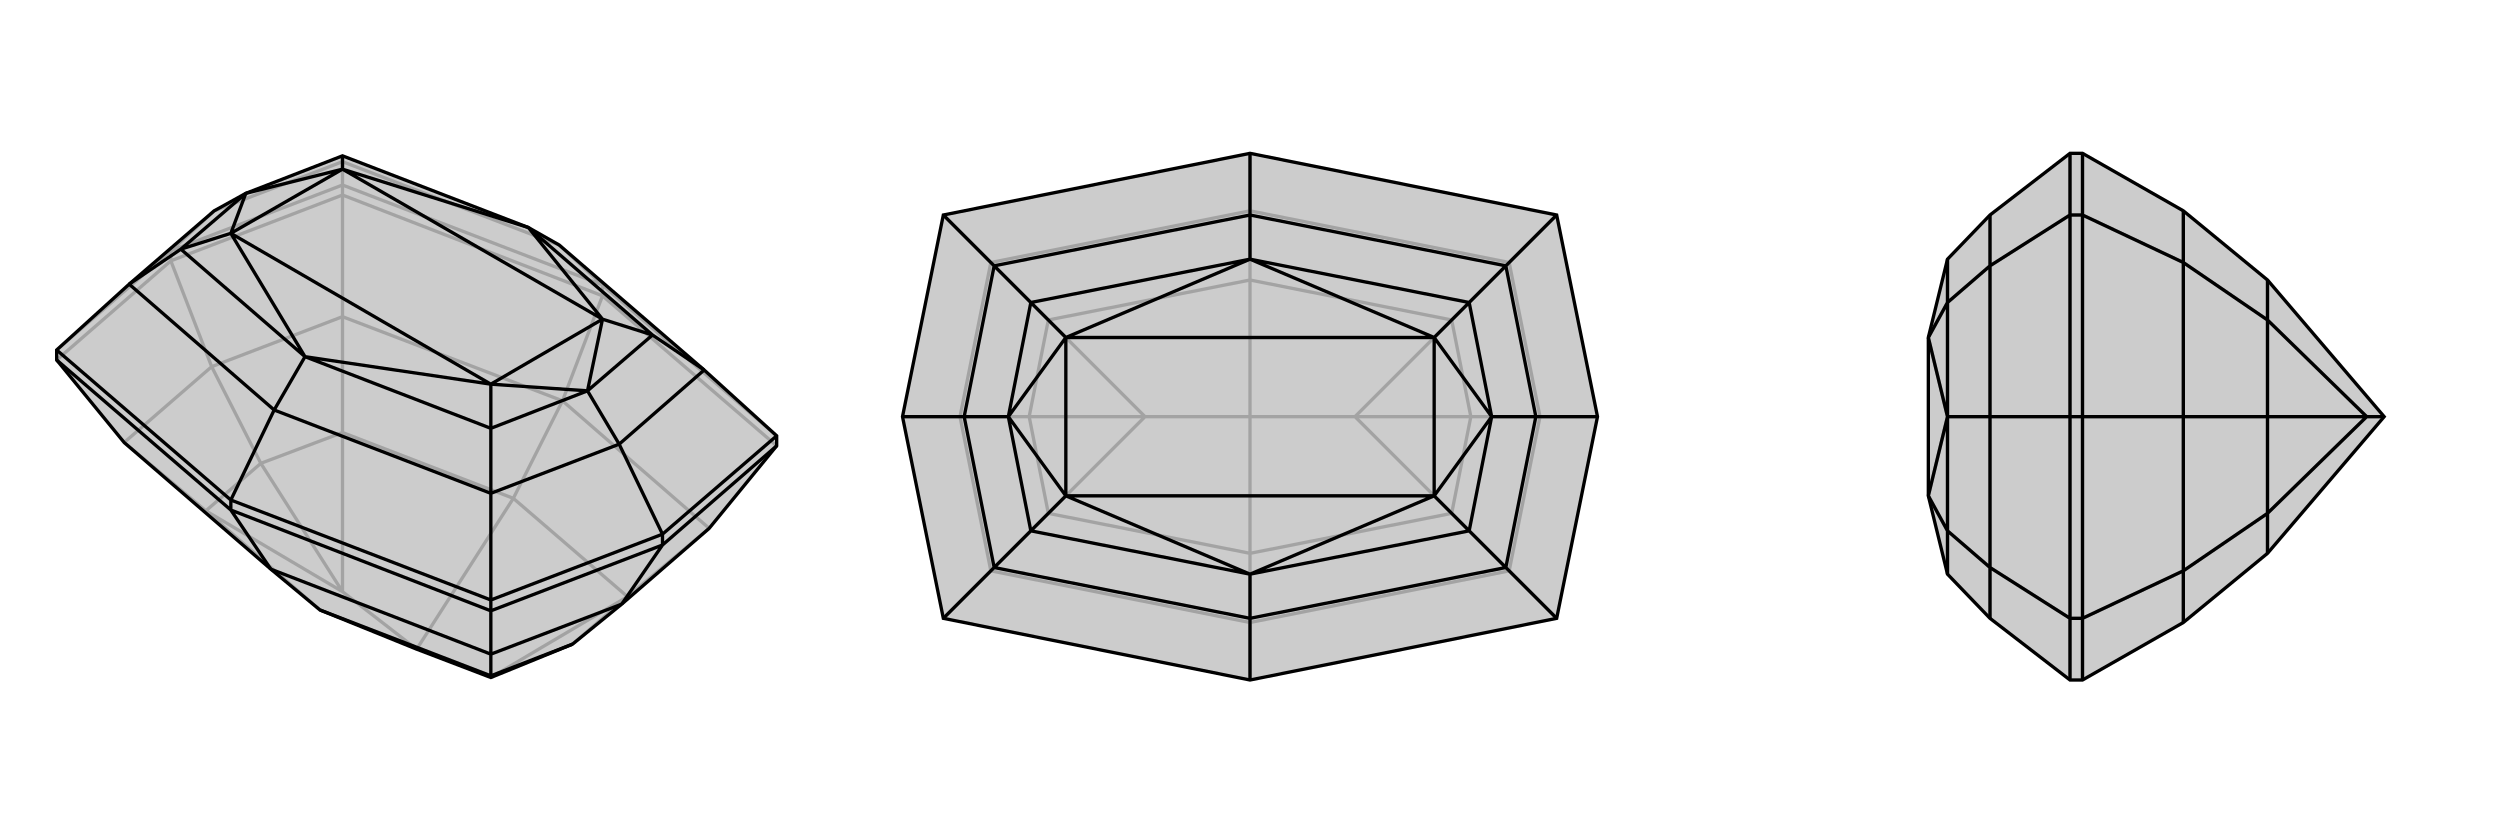 <svg xmlns="http://www.w3.org/2000/svg" viewBox="0 0 3000 1000">
    <g stroke="currentColor" stroke-width="4" fill="none" transform="translate(0 -16)">
        <path fill="currentColor" stroke="none" fill-opacity=".2" d="M384,748L325,699L149,547L68,448L68,436L155,357L257,269L295,248L411,203L634,289L671,310L845,460L932,539L932,551L851,650L746,741L687,789L589,829L500,795z" />
<path stroke-opacity=".2" d="M500,795L616,614M500,795L411,726M616,614L753,732M616,614L411,535M616,614L675,497M384,748L247,629M589,829L753,732M411,535L411,726M411,726L247,629M411,726L313,572M753,732L851,650M753,732L687,789M411,535L411,396M411,535L313,572M247,629L149,547M247,629L313,572M313,572L254,456M675,497L851,650M675,497L411,396M675,497L723,371M411,396L254,456M411,396L411,250M149,547L254,456M254,456L205,329M411,250L723,371M723,371L932,551M723,371L723,358M68,448L205,329M411,250L205,329M411,250L411,238M205,329L205,317M723,358L932,539M723,358L411,238M723,358L671,310M68,436L205,317M205,317L411,238M411,238L411,210M205,317L257,269M671,310L411,210M411,210L257,269M411,210L411,203" />
<path d="M384,748L325,699L149,547L68,448L68,436L155,357L257,269L295,248L411,203L634,289L671,310L845,460L932,539L932,551L851,650L746,741L687,789L589,829L500,795z" />
<path d="M384,748L589,827M589,829L589,827M589,827L589,801M589,827L687,789M325,699L589,801M325,699L277,628M589,801L746,741M589,801L589,749M746,741L795,670M277,628L589,749M277,628L68,448M277,628L277,616M589,749L795,670M589,749L589,736M932,551L795,670M795,670L795,657M277,616L589,736M277,616L68,436M277,616L329,508M932,539L795,657M589,736L795,657M589,736L589,608M795,657L743,549M329,508L589,608M329,508L155,357M329,508L366,444M845,460L743,549M845,460L783,418M589,608L743,549M589,608L589,530M743,549L705,485M155,357L217,315M634,289L783,418M366,444L589,530M366,444L217,315M783,418L705,485M783,418L723,399M589,530L705,485M589,530L589,477M217,315L295,248M217,315L277,296M411,203L411,219M634,289L723,399M634,289L411,219M723,399L411,219M366,444L589,477M366,444L277,296M589,477L277,296M705,485L723,399M705,485L589,477M723,399L589,477M295,248L277,296M295,248L411,219M277,296L411,219" />
    </g>
    <g stroke="currentColor" stroke-width="4" fill="none" transform="translate(1000 0)">
        <path fill="currentColor" stroke="none" fill-opacity=".2" d="M868,258L917,500L868,742L500,816L132,742L83,500L132,258L500,184z" />
<path stroke-opacity=".2" d="M500,500L626,500M500,500L500,336M500,500L500,664M500,500L374,500M500,664L742,616M500,336L742,384M500,336L258,384M500,336L500,253M500,664L258,616M500,664L500,747M626,500L742,616M626,500L742,384M626,500L765,500M258,384L374,500M374,500L258,616M374,500L235,500M742,616L811,685M742,616L765,500M742,384L811,315M742,384L765,500M765,500L848,500M258,384L189,315M258,384L235,500M258,616L189,685M258,616L235,500M235,500L152,500M500,747L811,685M500,253L811,315M500,253L189,315M500,253L500,184M500,747L189,685M500,747L500,816M811,685L848,500M811,685L868,742M848,500L811,315M811,315L868,258M848,500L917,500M189,315L152,500M189,315L132,258M189,685L152,500M189,685L132,742M152,500L83,500" />
<path d="M868,258L917,500L868,742L500,816L132,742L83,500L132,258L500,184z" />
<path d="M500,816L500,742M500,184L500,258M868,258L807,319M868,742L807,681M917,500L843,500M132,742L193,681M132,258L193,319M83,500L157,500M500,258L807,319M500,742L807,681M500,742L193,681M500,742L500,689M500,258L193,319M500,258L500,311M807,319L843,500M807,319L763,363M807,681L843,500M807,681L763,637M843,500L790,500M193,681L157,500M193,681L237,637M193,319L157,500M193,319L237,363M157,500L210,500M500,311L763,363M500,689L763,637M500,689L237,637M500,311L237,363M763,363L790,500M763,363L721,405M763,637L790,500M763,637L721,595M237,637L210,500M237,637L279,595M237,363L210,500M237,363L279,405M500,311L721,405M500,311L279,405M721,405L279,405M500,689L721,595M500,689L279,595M721,595L279,595M790,500L721,405M790,500L721,595M721,405L721,595M210,500L279,595M210,500L279,405M279,595L279,405" />
    </g>
    <g stroke="currentColor" stroke-width="4" fill="none" transform="translate(2000 0)">
        <path fill="currentColor" stroke="none" fill-opacity=".2" d="M721,336L620,253L499,184L484,184L388,258L337,311L314,405L314,595L337,689L388,742L484,816L499,816L620,747L721,664L861,500z" />
<path stroke-opacity=".2" d="M861,500L840,500M721,336L721,384M721,664L721,616M721,384L840,500M840,500L721,616M840,500L721,500M721,384L620,315M721,384L721,500M721,616L620,685M721,616L721,500M721,500L620,500M620,253L620,315M620,747L620,685M620,315L620,500M620,315L499,258M620,685L620,500M620,685L499,742M620,500L499,500M499,816L499,742M499,258L499,184M499,742L499,500M499,742L484,742M499,258L499,500M499,258L484,258M499,500L484,500M484,816L484,742M484,184L484,258M484,742L484,500M484,742L388,681M484,500L484,258M484,258L388,319M484,500L388,500M388,742L388,681M388,258L388,319M388,681L388,500M388,681L337,637M388,319L388,500M388,319L337,363M388,500L337,500M337,689L337,637M337,311L337,363M337,637L337,500M337,637L314,595M337,363L337,500M337,363L314,405M337,500L314,595M337,500L314,405" />
<path d="M721,336L620,253L499,184L484,184L388,258L337,311L314,405L314,595L337,689L388,742L484,816L499,816L620,747L721,664L861,500z" />
<path d="M861,500L840,500M721,664L721,616M721,336L721,384M840,500L721,616M840,500L721,384M840,500L721,500M721,616L620,685M721,616L721,500M721,384L620,315M721,384L721,500M721,500L620,500M620,747L620,685M620,253L620,315M620,685L620,500M620,685L499,742M620,500L620,315M620,315L499,258M620,500L499,500M499,816L499,742M499,184L499,258M499,742L499,500M499,742L484,742M499,258L499,500M499,258L484,258M499,500L484,500M484,184L484,258M484,816L484,742M484,258L484,500M484,258L388,319M484,742L484,500M484,742L388,681M484,500L388,500M388,258L388,319M388,742L388,681M388,319L388,500M388,319L337,363M388,681L388,500M388,681L337,637M388,500L337,500M337,311L337,363M337,689L337,637M337,363L337,500M337,363L314,405M337,637L337,500M337,637L314,595M337,500L314,405M337,500L314,595" />
    </g>
</svg>